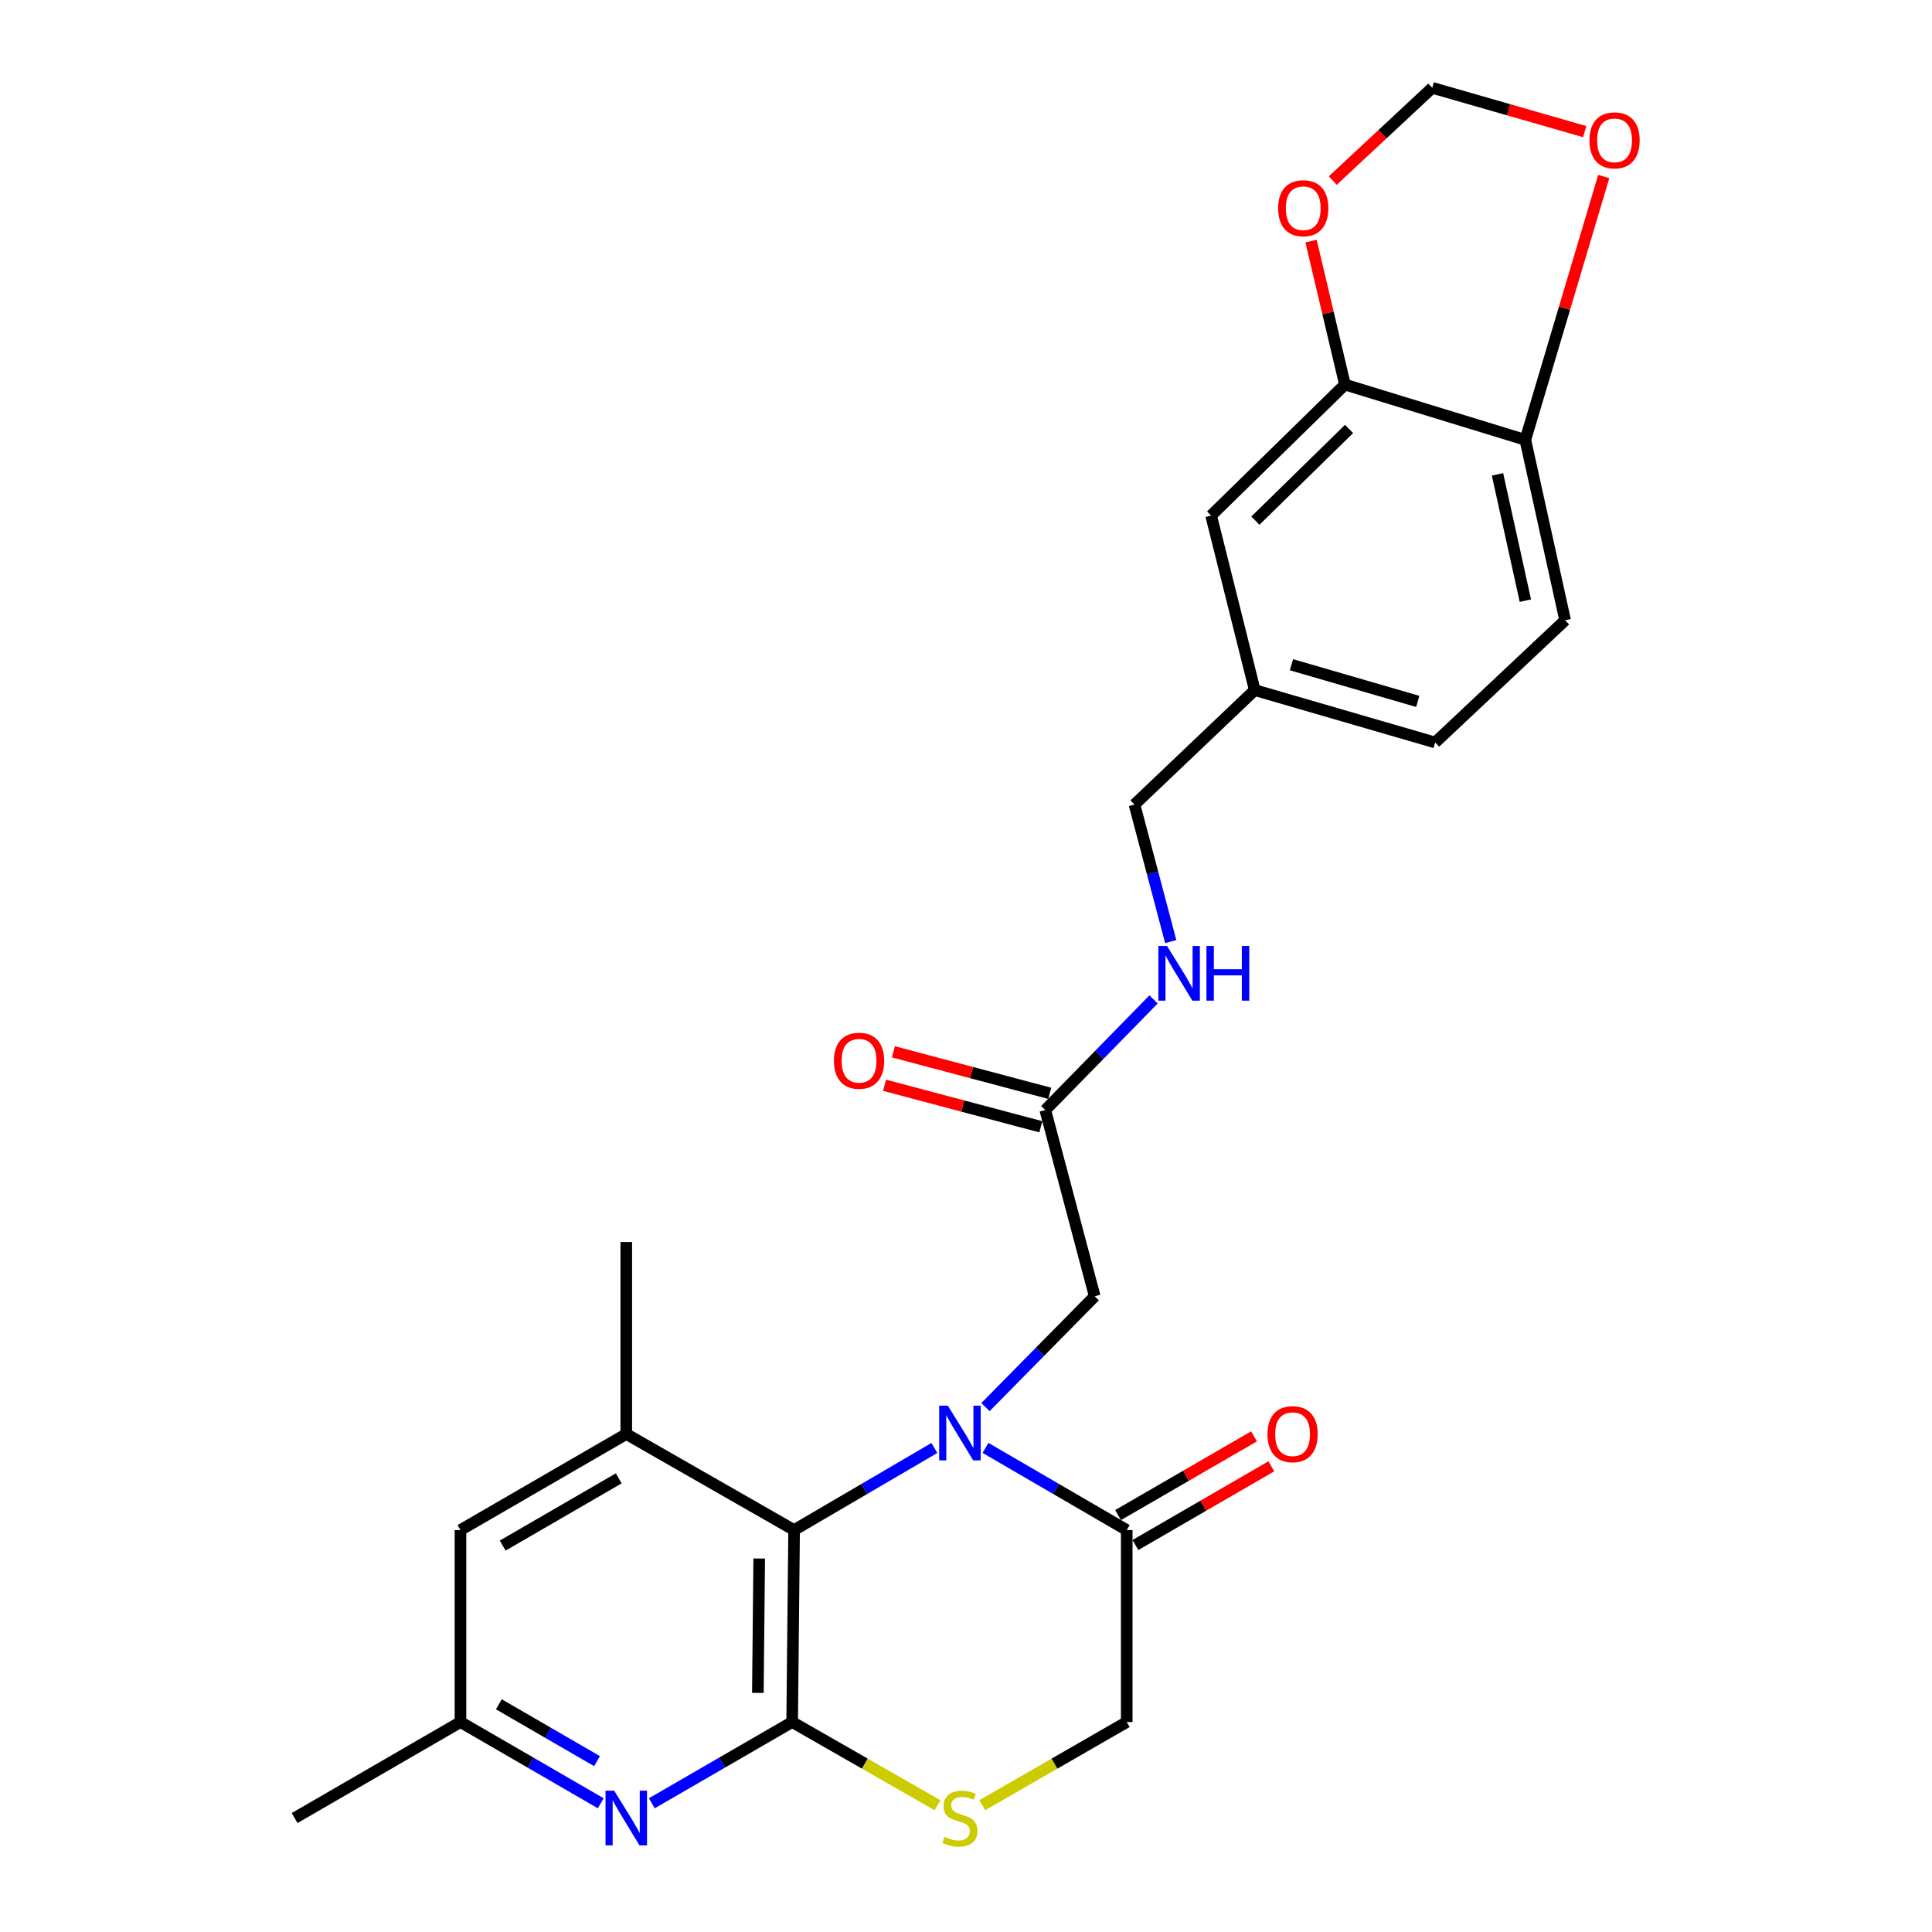 <?xml version='1.0' encoding='iso-8859-1'?>
<svg version='1.1' baseProfile='full'
              xmlns='http://www.w3.org/2000/svg'
                      xmlns:rdkit='http://www.rdkit.org/xml'
                      xmlns:xlink='http://www.w3.org/1999/xlink'
                  xml:space='preserve'
width='1000px' height='1000px' viewBox='0 0 1000 1000'>
<!-- END OF HEADER -->
<rect style='opacity:1.0;fill:#FFFFFF;stroke:none' width='1000' height='1000' x='0' y='0'> </rect>
<path class='bond-1' d='M 483.632,749.468 L 447.329,770.71' style='fill:none;fill-rule:evenodd;stroke:#0000FF;stroke-width:6px;stroke-linecap:butt;stroke-linejoin:miter;stroke-opacity:1' />
<path class='bond-1' d='M 447.329,770.71 L 411.026,791.952' style='fill:none;fill-rule:evenodd;stroke:#000000;stroke-width:6px;stroke-linecap:butt;stroke-linejoin:miter;stroke-opacity:1' />
<path class='bond-2' d='M 510.095,749.429 L 546.646,770.691' style='fill:none;fill-rule:evenodd;stroke:#0000FF;stroke-width:6px;stroke-linecap:butt;stroke-linejoin:miter;stroke-opacity:1' />
<path class='bond-2' d='M 546.646,770.691 L 583.197,791.952' style='fill:none;fill-rule:evenodd;stroke:#000000;stroke-width:6px;stroke-linecap:butt;stroke-linejoin:miter;stroke-opacity:1' />
<path class='bond-6' d='M 510.083,728.312 L 538.352,699.631' style='fill:none;fill-rule:evenodd;stroke:#0000FF;stroke-width:6px;stroke-linecap:butt;stroke-linejoin:miter;stroke-opacity:1' />
<path class='bond-6' d='M 538.352,699.631 L 566.622,670.95' style='fill:none;fill-rule:evenodd;stroke:#000000;stroke-width:6px;stroke-linecap:butt;stroke-linejoin:miter;stroke-opacity:1' />
<path class='bond-0' d='M 410.022,891.325 L 411.026,791.952' style='fill:none;fill-rule:evenodd;stroke:#000000;stroke-width:6px;stroke-linecap:butt;stroke-linejoin:miter;stroke-opacity:1' />
<path class='bond-0' d='M 392.265,876.238 L 392.968,806.677' style='fill:none;fill-rule:evenodd;stroke:#000000;stroke-width:6px;stroke-linecap:butt;stroke-linejoin:miter;stroke-opacity:1' />
<path class='bond-3' d='M 410.022,891.325 L 373.701,912.347' style='fill:none;fill-rule:evenodd;stroke:#000000;stroke-width:6px;stroke-linecap:butt;stroke-linejoin:miter;stroke-opacity:1' />
<path class='bond-3' d='M 373.701,912.347 L 337.38,933.369' style='fill:none;fill-rule:evenodd;stroke:#0000FF;stroke-width:6px;stroke-linecap:butt;stroke-linejoin:miter;stroke-opacity:1' />
<path class='bond-26' d='M 410.022,891.325 L 447.649,912.859' style='fill:none;fill-rule:evenodd;stroke:#000000;stroke-width:6px;stroke-linecap:butt;stroke-linejoin:miter;stroke-opacity:1' />
<path class='bond-26' d='M 447.649,912.859 L 485.277,934.393' style='fill:none;fill-rule:evenodd;stroke:#CCCC00;stroke-width:6px;stroke-linecap:butt;stroke-linejoin:miter;stroke-opacity:1' />
<path class='bond-5' d='M 411.026,791.952 L 324.16,742.246' style='fill:none;fill-rule:evenodd;stroke:#000000;stroke-width:6px;stroke-linecap:butt;stroke-linejoin:miter;stroke-opacity:1' />
<path class='bond-9' d='M 583.197,791.952 L 583.197,891.325' style='fill:none;fill-rule:evenodd;stroke:#000000;stroke-width:6px;stroke-linecap:butt;stroke-linejoin:miter;stroke-opacity:1' />
<path class='bond-17' d='M 587.684,799.701 L 622.865,779.33' style='fill:none;fill-rule:evenodd;stroke:#000000;stroke-width:6px;stroke-linecap:butt;stroke-linejoin:miter;stroke-opacity:1' />
<path class='bond-17' d='M 622.865,779.33 L 658.046,758.959' style='fill:none;fill-rule:evenodd;stroke:#FF0000;stroke-width:6px;stroke-linecap:butt;stroke-linejoin:miter;stroke-opacity:1' />
<path class='bond-17' d='M 578.71,784.203 L 613.891,763.832' style='fill:none;fill-rule:evenodd;stroke:#000000;stroke-width:6px;stroke-linecap:butt;stroke-linejoin:miter;stroke-opacity:1' />
<path class='bond-17' d='M 613.891,763.832 L 649.072,743.461' style='fill:none;fill-rule:evenodd;stroke:#FF0000;stroke-width:6px;stroke-linecap:butt;stroke-linejoin:miter;stroke-opacity:1' />
<path class='bond-27' d='M 310.941,933.366 L 274.639,912.346' style='fill:none;fill-rule:evenodd;stroke:#0000FF;stroke-width:6px;stroke-linecap:butt;stroke-linejoin:miter;stroke-opacity:1' />
<path class='bond-27' d='M 274.639,912.346 L 238.338,891.325' style='fill:none;fill-rule:evenodd;stroke:#000000;stroke-width:6px;stroke-linecap:butt;stroke-linejoin:miter;stroke-opacity:1' />
<path class='bond-27' d='M 309.025,911.562 L 283.614,896.848' style='fill:none;fill-rule:evenodd;stroke:#0000FF;stroke-width:6px;stroke-linecap:butt;stroke-linejoin:miter;stroke-opacity:1' />
<path class='bond-27' d='M 283.614,896.848 L 258.203,882.133' style='fill:none;fill-rule:evenodd;stroke:#000000;stroke-width:6px;stroke-linecap:butt;stroke-linejoin:miter;stroke-opacity:1' />
<path class='bond-4' d='M 508.429,934.361 L 545.813,912.843' style='fill:none;fill-rule:evenodd;stroke:#CCCC00;stroke-width:6px;stroke-linecap:butt;stroke-linejoin:miter;stroke-opacity:1' />
<path class='bond-4' d='M 545.813,912.843 L 583.197,891.325' style='fill:none;fill-rule:evenodd;stroke:#000000;stroke-width:6px;stroke-linecap:butt;stroke-linejoin:miter;stroke-opacity:1' />
<path class='bond-12' d='M 324.16,742.246 L 238.338,791.952' style='fill:none;fill-rule:evenodd;stroke:#000000;stroke-width:6px;stroke-linecap:butt;stroke-linejoin:miter;stroke-opacity:1' />
<path class='bond-12' d='M 320.262,765.199 L 260.187,799.993' style='fill:none;fill-rule:evenodd;stroke:#000000;stroke-width:6px;stroke-linecap:butt;stroke-linejoin:miter;stroke-opacity:1' />
<path class='bond-24' d='M 324.16,742.246 L 324.16,642.854' style='fill:none;fill-rule:evenodd;stroke:#000000;stroke-width:6px;stroke-linecap:butt;stroke-linejoin:miter;stroke-opacity:1' />
<path class='bond-8' d='M 566.622,670.95 L 541.042,574.563' style='fill:none;fill-rule:evenodd;stroke:#000000;stroke-width:6px;stroke-linecap:butt;stroke-linejoin:miter;stroke-opacity:1' />
<path class='bond-7' d='M 696.14,199.06 L 626.874,266.854' style='fill:none;fill-rule:evenodd;stroke:#000000;stroke-width:6px;stroke-linecap:butt;stroke-linejoin:miter;stroke-opacity:1' />
<path class='bond-7' d='M 698.277,222.028 L 649.791,269.483' style='fill:none;fill-rule:evenodd;stroke:#000000;stroke-width:6px;stroke-linecap:butt;stroke-linejoin:miter;stroke-opacity:1' />
<path class='bond-11' d='M 696.14,199.06 L 687.371,161.932' style='fill:none;fill-rule:evenodd;stroke:#000000;stroke-width:6px;stroke-linecap:butt;stroke-linejoin:miter;stroke-opacity:1' />
<path class='bond-11' d='M 687.371,161.932 L 678.601,124.804' style='fill:none;fill-rule:evenodd;stroke:#FF0000;stroke-width:6px;stroke-linecap:butt;stroke-linejoin:miter;stroke-opacity:1' />
<path class='bond-28' d='M 696.14,199.06 L 789.504,227.674' style='fill:none;fill-rule:evenodd;stroke:#000000;stroke-width:6px;stroke-linecap:butt;stroke-linejoin:miter;stroke-opacity:1' />
<path class='bond-16' d='M 541.042,574.563 L 569.068,545.925' style='fill:none;fill-rule:evenodd;stroke:#000000;stroke-width:6px;stroke-linecap:butt;stroke-linejoin:miter;stroke-opacity:1' />
<path class='bond-16' d='M 569.068,545.925 L 597.093,517.288' style='fill:none;fill-rule:evenodd;stroke:#0000FF;stroke-width:6px;stroke-linecap:butt;stroke-linejoin:miter;stroke-opacity:1' />
<path class='bond-19' d='M 543.341,565.908 L 502.889,555.166' style='fill:none;fill-rule:evenodd;stroke:#000000;stroke-width:6px;stroke-linecap:butt;stroke-linejoin:miter;stroke-opacity:1' />
<path class='bond-19' d='M 502.889,555.166 L 462.436,544.423' style='fill:none;fill-rule:evenodd;stroke:#FF0000;stroke-width:6px;stroke-linecap:butt;stroke-linejoin:miter;stroke-opacity:1' />
<path class='bond-19' d='M 538.744,583.217 L 498.292,572.474' style='fill:none;fill-rule:evenodd;stroke:#000000;stroke-width:6px;stroke-linecap:butt;stroke-linejoin:miter;stroke-opacity:1' />
<path class='bond-19' d='M 498.292,572.474 L 457.84,561.732' style='fill:none;fill-rule:evenodd;stroke:#FF0000;stroke-width:6px;stroke-linecap:butt;stroke-linejoin:miter;stroke-opacity:1' />
<path class='bond-10' d='M 789.504,227.674 L 810.108,321.037' style='fill:none;fill-rule:evenodd;stroke:#000000;stroke-width:6px;stroke-linecap:butt;stroke-linejoin:miter;stroke-opacity:1' />
<path class='bond-10' d='M 775.107,245.538 L 789.53,310.892' style='fill:none;fill-rule:evenodd;stroke:#000000;stroke-width:6px;stroke-linecap:butt;stroke-linejoin:miter;stroke-opacity:1' />
<path class='bond-14' d='M 789.504,227.674 L 809.796,159.523' style='fill:none;fill-rule:evenodd;stroke:#000000;stroke-width:6px;stroke-linecap:butt;stroke-linejoin:miter;stroke-opacity:1' />
<path class='bond-14' d='M 809.796,159.523 L 830.088,91.372' style='fill:none;fill-rule:evenodd;stroke:#FF0000;stroke-width:6px;stroke-linecap:butt;stroke-linejoin:miter;stroke-opacity:1' />
<path class='bond-15' d='M 689.843,93.451 L 715.586,69.453' style='fill:none;fill-rule:evenodd;stroke:#FF0000;stroke-width:6px;stroke-linecap:butt;stroke-linejoin:miter;stroke-opacity:1' />
<path class='bond-15' d='M 715.586,69.453 L 741.33,45.455' style='fill:none;fill-rule:evenodd;stroke:#000000;stroke-width:6px;stroke-linecap:butt;stroke-linejoin:miter;stroke-opacity:1' />
<path class='bond-13' d='M 238.338,791.952 L 238.338,891.325' style='fill:none;fill-rule:evenodd;stroke:#000000;stroke-width:6px;stroke-linecap:butt;stroke-linejoin:miter;stroke-opacity:1' />
<path class='bond-25' d='M 238.338,891.325 L 152.497,941.021' style='fill:none;fill-rule:evenodd;stroke:#000000;stroke-width:6px;stroke-linecap:butt;stroke-linejoin:miter;stroke-opacity:1' />
<path class='bond-29' d='M 820.233,68.126 L 780.781,56.79' style='fill:none;fill-rule:evenodd;stroke:#FF0000;stroke-width:6px;stroke-linecap:butt;stroke-linejoin:miter;stroke-opacity:1' />
<path class='bond-29' d='M 780.781,56.79 L 741.33,45.455' style='fill:none;fill-rule:evenodd;stroke:#000000;stroke-width:6px;stroke-linecap:butt;stroke-linejoin:miter;stroke-opacity:1' />
<path class='bond-22' d='M 605.966,487.365 L 596.586,451.903' style='fill:none;fill-rule:evenodd;stroke:#0000FF;stroke-width:6px;stroke-linecap:butt;stroke-linejoin:miter;stroke-opacity:1' />
<path class='bond-22' d='M 596.586,451.903 L 587.207,416.44' style='fill:none;fill-rule:evenodd;stroke:#000000;stroke-width:6px;stroke-linecap:butt;stroke-linejoin:miter;stroke-opacity:1' />
<path class='bond-18' d='M 626.874,266.854 L 649.459,357.193' style='fill:none;fill-rule:evenodd;stroke:#000000;stroke-width:6px;stroke-linecap:butt;stroke-linejoin:miter;stroke-opacity:1' />
<path class='bond-20' d='M 810.108,321.037 L 742.842,384.314' style='fill:none;fill-rule:evenodd;stroke:#000000;stroke-width:6px;stroke-linecap:butt;stroke-linejoin:miter;stroke-opacity:1' />
<path class='bond-21' d='M 649.459,357.193 L 587.207,416.44' style='fill:none;fill-rule:evenodd;stroke:#000000;stroke-width:6px;stroke-linecap:butt;stroke-linejoin:miter;stroke-opacity:1' />
<path class='bond-23' d='M 649.459,357.193 L 742.842,384.314' style='fill:none;fill-rule:evenodd;stroke:#000000;stroke-width:6px;stroke-linecap:butt;stroke-linejoin:miter;stroke-opacity:1' />
<path class='bond-23' d='M 668.461,344.063 L 733.829,363.048' style='fill:none;fill-rule:evenodd;stroke:#000000;stroke-width:6px;stroke-linecap:butt;stroke-linejoin:miter;stroke-opacity:1' />
<path  class='atom-0' d='M 490.598 727.569
L 499.878 742.569
Q 500.798 744.049, 502.278 746.729
Q 503.758 749.409, 503.838 749.569
L 503.838 727.569
L 507.598 727.569
L 507.598 755.889
L 503.718 755.889
L 493.758 739.489
Q 492.598 737.569, 491.358 735.369
Q 490.158 733.169, 489.798 732.489
L 489.798 755.889
L 486.118 755.889
L 486.118 727.569
L 490.598 727.569
' fill='#0000FF'/>
<path  class='atom-4' d='M 317.9 926.861
L 327.18 941.861
Q 328.1 943.341, 329.58 946.021
Q 331.06 948.701, 331.14 948.861
L 331.14 926.861
L 334.9 926.861
L 334.9 955.181
L 331.02 955.181
L 321.06 938.781
Q 319.9 936.861, 318.66 934.661
Q 317.46 932.461, 317.1 931.781
L 317.1 955.181
L 313.42 955.181
L 313.42 926.861
L 317.9 926.861
' fill='#0000FF'/>
<path  class='atom-5' d='M 488.858 950.741
Q 489.178 950.861, 490.498 951.421
Q 491.818 951.981, 493.258 952.341
Q 494.738 952.661, 496.178 952.661
Q 498.858 952.661, 500.418 951.381
Q 501.978 950.061, 501.978 947.781
Q 501.978 946.221, 501.178 945.261
Q 500.418 944.301, 499.218 943.781
Q 498.018 943.261, 496.018 942.661
Q 493.498 941.901, 491.978 941.181
Q 490.498 940.461, 489.418 938.941
Q 488.378 937.421, 488.378 934.861
Q 488.378 931.301, 490.778 929.101
Q 493.218 926.901, 498.018 926.901
Q 501.298 926.901, 505.018 928.461
L 504.098 931.541
Q 500.698 930.141, 498.138 930.141
Q 495.378 930.141, 493.858 931.301
Q 492.338 932.421, 492.378 934.381
Q 492.378 935.901, 493.138 936.821
Q 493.938 937.741, 495.058 938.261
Q 496.218 938.781, 498.138 939.381
Q 500.698 940.181, 502.218 940.981
Q 503.738 941.781, 504.818 943.421
Q 505.938 945.021, 505.938 947.781
Q 505.938 951.701, 503.298 953.821
Q 500.698 955.901, 496.338 955.901
Q 493.818 955.901, 491.898 955.341
Q 490.018 954.821, 487.778 953.901
L 488.858 950.741
' fill='#CCCC00'/>
<path  class='atom-12' d='M 661.561 107.777
Q 661.561 100.977, 664.921 97.177
Q 668.281 93.377, 674.561 93.377
Q 680.841 93.377, 684.201 97.177
Q 687.561 100.977, 687.561 107.777
Q 687.561 114.657, 684.161 118.577
Q 680.761 122.457, 674.561 122.457
Q 668.321 122.457, 664.921 118.577
Q 661.561 114.697, 661.561 107.777
M 674.561 119.257
Q 678.881 119.257, 681.201 116.377
Q 683.561 113.457, 683.561 107.777
Q 683.561 102.217, 681.201 99.417
Q 678.881 96.577, 674.561 96.577
Q 670.241 96.577, 667.881 99.377
Q 665.561 102.177, 665.561 107.777
Q 665.561 113.497, 667.881 116.377
Q 670.241 119.257, 674.561 119.257
' fill='#FF0000'/>
<path  class='atom-15' d='M 822.688 72.646
Q 822.688 65.846, 826.048 62.046
Q 829.408 58.246, 835.688 58.246
Q 841.968 58.246, 845.328 62.046
Q 848.688 65.846, 848.688 72.646
Q 848.688 79.526, 845.288 83.446
Q 841.888 87.326, 835.688 87.326
Q 829.448 87.326, 826.048 83.446
Q 822.688 79.566, 822.688 72.646
M 835.688 84.126
Q 840.008 84.126, 842.328 81.246
Q 844.688 78.326, 844.688 72.646
Q 844.688 67.086, 842.328 64.286
Q 840.008 61.446, 835.688 61.446
Q 831.368 61.446, 829.008 64.246
Q 826.688 67.046, 826.688 72.646
Q 826.688 78.366, 829.008 81.246
Q 831.368 84.126, 835.688 84.126
' fill='#FF0000'/>
<path  class='atom-17' d='M 604.049 489.624
L 613.329 504.624
Q 614.249 506.104, 615.729 508.784
Q 617.209 511.464, 617.289 511.624
L 617.289 489.624
L 621.049 489.624
L 621.049 517.944
L 617.169 517.944
L 607.209 501.544
Q 606.049 499.624, 604.809 497.424
Q 603.609 495.224, 603.249 494.544
L 603.249 517.944
L 599.569 517.944
L 599.569 489.624
L 604.049 489.624
' fill='#0000FF'/>
<path  class='atom-17' d='M 624.449 489.624
L 628.289 489.624
L 628.289 501.664
L 642.769 501.664
L 642.769 489.624
L 646.609 489.624
L 646.609 517.944
L 642.769 517.944
L 642.769 504.864
L 628.289 504.864
L 628.289 517.944
L 624.449 517.944
L 624.449 489.624
' fill='#0000FF'/>
<path  class='atom-18' d='M 656.039 742.326
Q 656.039 735.526, 659.399 731.726
Q 662.759 727.926, 669.039 727.926
Q 675.319 727.926, 678.679 731.726
Q 682.039 735.526, 682.039 742.326
Q 682.039 749.206, 678.639 753.126
Q 675.239 757.006, 669.039 757.006
Q 662.799 757.006, 659.399 753.126
Q 656.039 749.246, 656.039 742.326
M 669.039 753.806
Q 673.359 753.806, 675.679 750.926
Q 678.039 748.006, 678.039 742.326
Q 678.039 736.766, 675.679 733.966
Q 673.359 731.126, 669.039 731.126
Q 664.719 731.126, 662.359 733.926
Q 660.039 736.726, 660.039 742.326
Q 660.039 748.046, 662.359 750.926
Q 664.719 753.806, 669.039 753.806
' fill='#FF0000'/>
<path  class='atom-20' d='M 431.645 549.043
Q 431.645 542.243, 435.005 538.443
Q 438.365 534.643, 444.645 534.643
Q 450.925 534.643, 454.285 538.443
Q 457.645 542.243, 457.645 549.043
Q 457.645 555.923, 454.245 559.843
Q 450.845 563.723, 444.645 563.723
Q 438.405 563.723, 435.005 559.843
Q 431.645 555.963, 431.645 549.043
M 444.645 560.523
Q 448.965 560.523, 451.285 557.643
Q 453.645 554.723, 453.645 549.043
Q 453.645 543.483, 451.285 540.683
Q 448.965 537.843, 444.645 537.843
Q 440.325 537.843, 437.965 540.643
Q 435.645 543.443, 435.645 549.043
Q 435.645 554.763, 437.965 557.643
Q 440.325 560.523, 444.645 560.523
' fill='#FF0000'/>
</svg>
